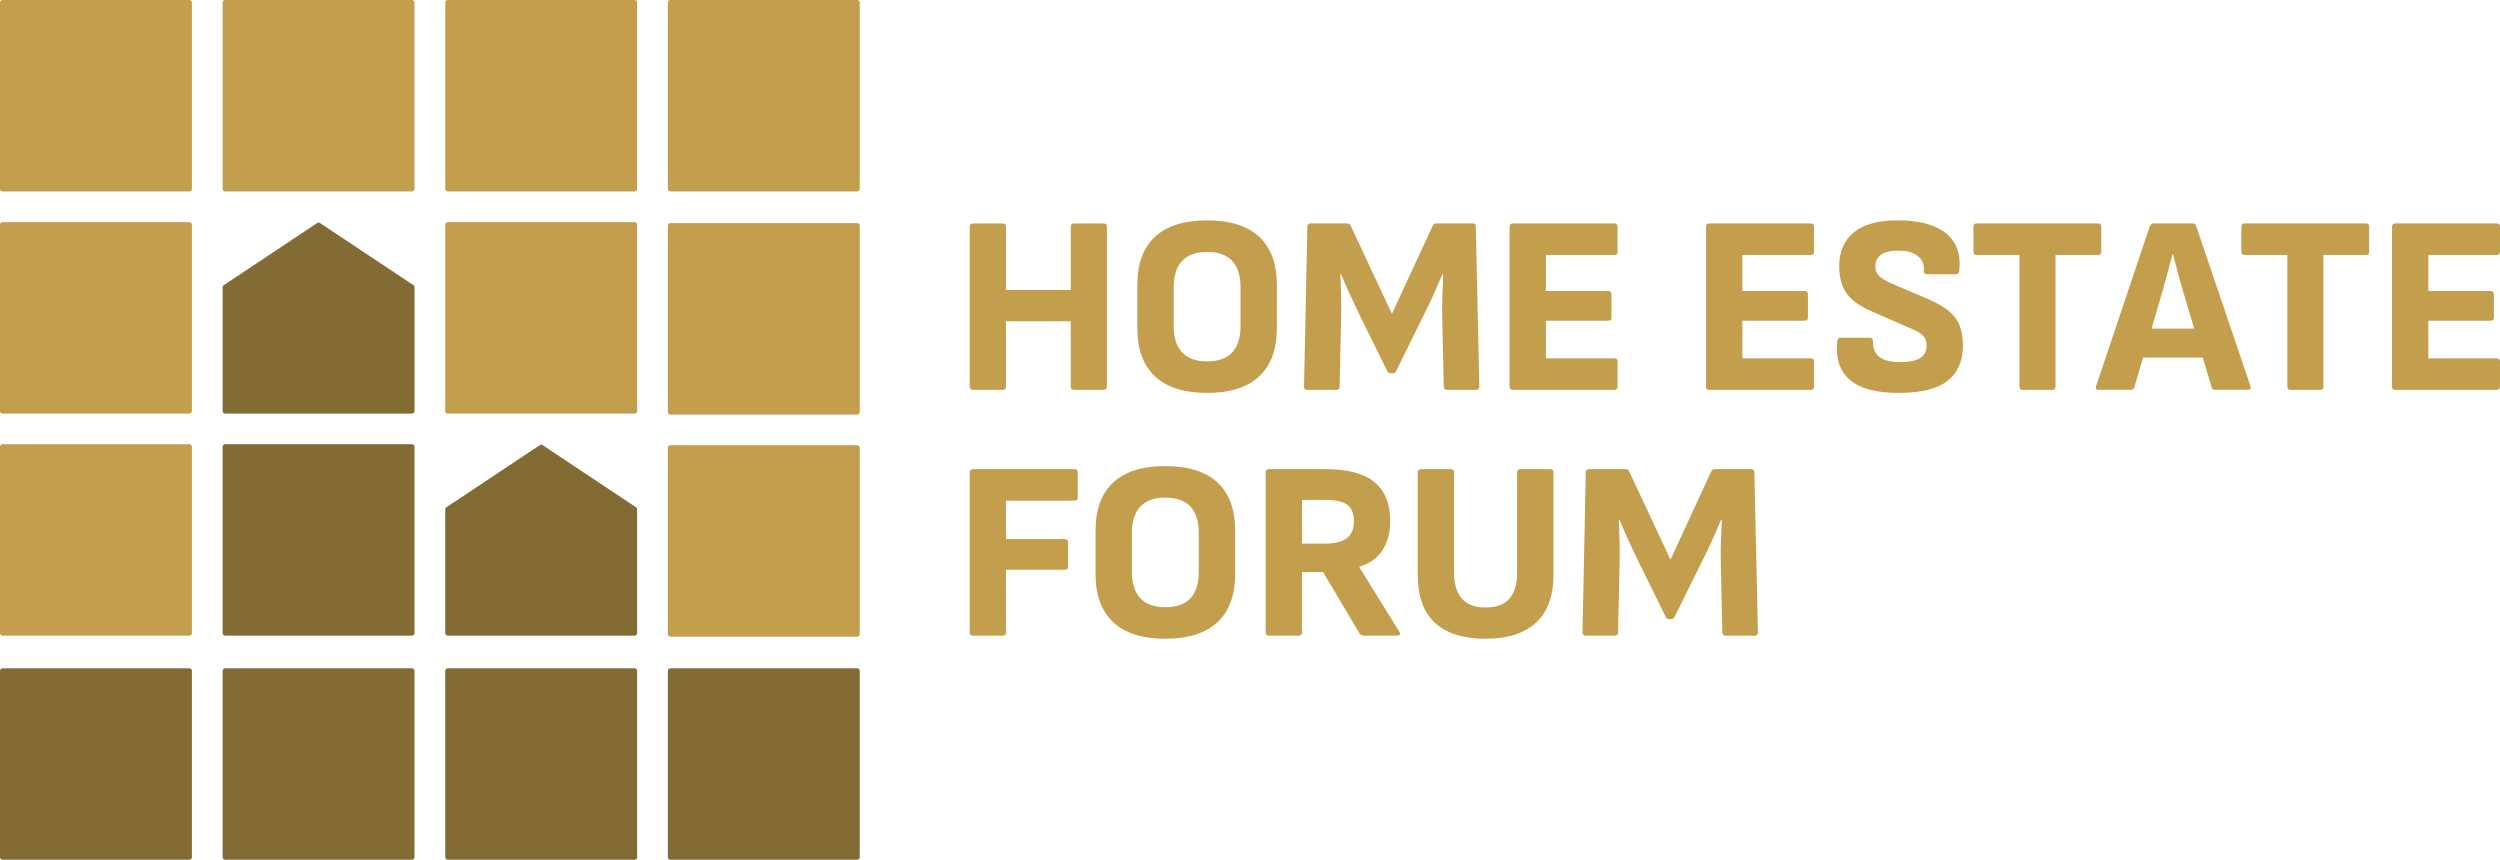<?xml version="1.0" encoding="UTF-8"?> <svg xmlns="http://www.w3.org/2000/svg" xmlns:xlink="http://www.w3.org/1999/xlink" version="1.1" id="Слой_1" x="0px" y="0px" viewBox="0 0 235.383 80.949" style="enable-background:new 0 0 235.383 80.949;" xml:space="preserve"> <style type="text/css"> .st0{fill:#836C34;} .st1{fill:#C39E4C;} </style> <g> <path class="st0" d="M29.861,21.001l-8.793,5.849c-0.067,0.045-0.107,0.12-0.107,0.2 V38.699c0,0.133,0.108,0.24,0.241,0.24h17.587c0.133,0,0.241-0.108,0.241-0.24 V27.049c0-0.08-0.04-0.155-0.107-0.2l-8.793-5.849 C30.047,20.947,29.942,20.947,29.861,21.001z"></path> <path class="st0" d="M50.821,41.912l-8.793,5.849c-0.067,0.045-0.107,0.12-0.107,0.2 v11.649c0,0.133,0.108,0.24,0.241,0.24h17.587c0.133,0,0.241-0.108,0.241-0.24 V47.961c0-0.08-0.04-0.155-0.107-0.2l-8.793-5.849 C51.007,41.859,50.902,41.859,50.821,41.912z"></path> <path class="st1" d="M42.161,18.027h17.587c0.133,0,0.241-0.108,0.241-0.24V0.24 C59.989,0.108,59.881,0,59.748,0H42.161c-0.133,0-0.241,0.108-0.241,0.24v17.546 C41.92,17.92,42.028,18.027,42.161,18.027z"></path> <path class="st1" d="M42.161,38.939h17.587c0.133,0,0.241-0.108,0.241-0.24V21.152 c0-0.133-0.108-0.24-0.241-0.24H42.161c-0.133,0-0.241,0.108-0.241,0.24V38.699 C41.92,38.831,42.028,38.939,42.161,38.939z"></path> <path class="st1" d="M38.788,0H21.201c-0.133,0-0.241,0.108-0.241,0.24v17.546 c0,0.133,0.108,0.24,0.241,0.24h17.587c0.133,0,0.241-0.108,0.241-0.24V0.24 C39.029,0.108,38.921,0,38.788,0z"></path> <path class="st1" d="M17.828,20.912H0.241C0.108,20.912,0,21.019,0,21.152V38.699 c0,0.133,0.108,0.24,0.241,0.24h17.587c0.133,0,0.241-0.108,0.241-0.24V21.152 C18.069,21.019,17.961,20.912,17.828,20.912z"></path> <path class="st1" d="M17.828,41.824H0.241C0.108,41.824,0,41.931,0,42.064v17.546 C0,59.743,0.108,59.851,0.241,59.851h17.587c0.133,0,0.241-0.108,0.241-0.24V42.064 C18.069,41.931,17.961,41.824,17.828,41.824z"></path> <path class="st1" d="M17.828,0H0.241C0.108,0,0,0.108,0,0.24v17.546 c0,0.133,0.108,0.24,0.241,0.24h17.587c0.133,0,0.241-0.108,0.241-0.24V0.24 C18.069,0.108,17.961,0,17.828,0z"></path> <path class="st0" d="M20.96,42.064v17.546c0,0.133,0.108,0.24,0.241,0.24h17.587 c0.133,0,0.241-0.108,0.241-0.24V42.064c0-0.133-0.108-0.24-0.241-0.24H21.201 C21.068,41.824,20.96,41.931,20.96,42.064z"></path> <path class="st0" d="M42.161,80.949h17.587c0.133,0,0.241-0.108,0.241-0.24V63.162 c0-0.133-0.108-0.24-0.241-0.24H42.161c-0.133,0-0.241,0.108-0.241,0.24 v17.546C41.92,80.841,42.028,80.949,42.161,80.949z"></path> <path class="st0" d="M63.121,80.949h17.587c0.133,0,0.241-0.108,0.241-0.24V63.162 c0-0.133-0.108-0.24-0.241-0.24H63.121c-0.133,0-0.241,0.108-0.241,0.24v17.546 C62.88,80.841,62.988,80.949,63.121,80.949z"></path> <path class="st0" d="M0,63.162v17.546c0,0.133,0.108,0.24,0.241,0.24h17.587 c0.133,0,0.241-0.108,0.241-0.24V63.162c0-0.133-0.108-0.24-0.241-0.24H0.241 C0.108,62.922,0,63.029,0,63.162z"></path> <path class="st0" d="M20.96,63.162v17.546c0,0.133,0.108,0.24,0.241,0.24h17.587 c0.133,0,0.241-0.108,0.241-0.24V63.162c0-0.133-0.108-0.24-0.241-0.24H21.201 C21.068,62.922,20.96,63.029,20.96,63.162z"></path> <path class="st1" d="M63.121,18.027h17.587c0.133,0,0.241-0.108,0.241-0.24V0.24 C80.949,0.108,80.841,0,80.708,0H63.121c-0.133,0-0.241,0.108-0.241,0.24v17.546 C62.88,17.92,62.988,18.027,63.121,18.027z"></path> <path class="st1" d="M63.121,39.032h17.587c0.133,0,0.241-0.108,0.241-0.24V21.245 c0-0.133-0.108-0.24-0.241-0.24H63.121c-0.133,0-0.241,0.108-0.241,0.24v17.547 C62.88,38.925,62.988,39.032,63.121,39.032z"></path> <path class="st1" d="M63.121,59.944h17.587c0.133,0,0.241-0.108,0.241-0.24V42.157 c0-0.133-0.108-0.24-0.241-0.24H63.121c-0.133,0-0.241,0.108-0.241,0.24v17.547 C62.88,59.837,62.988,59.944,63.121,59.944z"></path> <g> <path class="st1" d="M91.609,36.705c-0.207,0-0.311-0.104-0.311-0.311V21.349 c0-0.207,0.104-0.312,0.311-0.312h2.798c0.207,0,0.311,0.105,0.311,0.312v5.956 h6.1v-5.956c0-0.207,0.104-0.312,0.312-0.312h2.774 c0.207,0,0.311,0.105,0.311,0.312v15.046c0,0.207-0.104,0.311-0.311,0.311 h-2.774c-0.208,0-0.312-0.104-0.312-0.311V30.247h-6.1v6.147 c0,0.207-0.104,0.311-0.311,0.311H91.609z"></path> <path class="st1" d="M123.09,36.705c-0.207,0-0.311-0.104-0.311-0.311l0.311-15.046 c0-0.207,0.104-0.312,0.311-0.312h3.445c0.158,0,0.27,0.08,0.334,0.24 l3.875,8.276l3.828-8.276c0.079-0.16,0.199-0.24,0.358-0.24h3.421 c0.191,0,0.288,0.105,0.288,0.312l0.335,15.046c0,0.207-0.105,0.311-0.312,0.311 h-2.727c-0.207,0-0.311-0.104-0.311-0.311l-0.144-6.53 c-0.016-0.654-0.012-1.328,0.012-2.021c0.024-0.694,0.051-1.368,0.083-2.022 h-0.072c-0.27,0.638-0.558,1.291-0.86,1.961 c-0.303,0.67-0.614,1.316-0.933,1.938l-2.583,5.239 c-0.065,0.127-0.184,0.191-0.359,0.191h-0.119c-0.16,0-0.272-0.065-0.335-0.191 l-2.607-5.286c-0.303-0.623-0.607-1.265-0.91-1.926 c-0.302-0.662-0.581-1.304-0.837-1.926h-0.072 c0.033,0.654,0.056,1.324,0.072,2.01c0.016,0.685,0.016,1.347,0,1.985 l-0.143,6.579c0,0.207-0.105,0.311-0.312,0.311H123.09z"></path> <path class="st1" d="M142.442,36.705c-0.207,0-0.311-0.104-0.311-0.311V21.349 c0-0.207,0.104-0.312,0.311-0.312h9.544c0.207,0,0.311,0.105,0.311,0.312v2.367 c0,0.192-0.104,0.288-0.311,0.288h-6.435v3.397h5.861 c0.207,0,0.311,0.104,0.311,0.311v2.201c0,0.191-0.104,0.286-0.311,0.286h-5.861 v3.54h6.435c0.207,0,0.311,0.096,0.311,0.288v2.368 c0,0.207-0.104,0.311-0.311,0.311H142.442z"></path> <path class="st1" d="M113.64,34.026c1.068,0,1.862-0.283,2.381-0.849 c0.518-0.565,0.777-1.384,0.777-2.452v-3.707c0-1.068-0.259-1.885-0.777-2.451 c-0.519-0.567-1.312-0.85-2.381-0.85c-1.037,0-1.818,0.284-2.344,0.85 c-0.526,0.567-0.789,1.383-0.789,2.451v3.707c0,1.068,0.263,1.887,0.789,2.452 C111.822,33.743,112.603,34.026,113.64,34.026 M113.64,36.992 c-2.153,0-3.783-0.518-4.892-1.555c-1.109-1.037-1.663-2.544-1.663-4.521v-4.091 c0-1.993,0.554-3.504,1.663-4.533c1.109-1.028,2.739-1.542,4.892-1.542 c2.169,0,3.807,0.514,4.916,1.542c1.109,1.029,1.663,2.54,1.663,4.533v4.091 c0,1.977-0.554,3.484-1.663,4.521C117.447,36.475,115.808,36.992,113.64,36.992"></path> </g> <g> <path class="st1" d="M160.942,36.704c-0.207,0-0.311-0.104-0.311-0.311V21.348 c0-0.207,0.104-0.312,0.311-0.312h9.544c0.207,0,0.311,0.105,0.311,0.312v2.367 c0,0.192-0.104,0.288-0.311,0.288h-6.435v3.397h5.861 c0.207,0,0.311,0.104,0.311,0.311v2.201c0,0.191-0.104,0.286-0.311,0.286h-5.861 v3.54h6.435c0.207,0,0.311,0.096,0.311,0.288v2.368 c0,0.207-0.104,0.311-0.311,0.311H160.942z"></path> <path class="st1" d="M178.763,36.992c-2.105,0-3.633-0.407-4.581-1.22 c-0.949-0.814-1.351-2.002-1.207-3.565c0.015-0.27,0.127-0.407,0.334-0.407 h2.728c0.207,0,0.311,0.119,0.311,0.359c-0.016,0.637,0.184,1.12,0.598,1.447 c0.414,0.326,1.06,0.49,1.937,0.49c0.861,0,1.495-0.127,1.902-0.383 c0.407-0.255,0.61-0.646,0.61-1.172c0-0.255-0.048-0.479-0.144-0.67 s-0.263-0.367-0.502-0.526c-0.239-0.16-0.567-0.319-0.981-0.479l-3.445-1.507 c-0.797-0.335-1.427-0.705-1.89-1.112c-0.463-0.406-0.789-0.872-0.981-1.399 c-0.191-0.526-0.286-1.132-0.286-1.818c0.015-1.372,0.481-2.429,1.399-3.17 c0.917-0.742,2.284-1.112,4.102-1.112c1.324,0,2.437,0.175,3.338,0.526 c0.9,0.351,1.562,0.869,1.985,1.555c0.423,0.686,0.587,1.547,0.491,2.584 c-0.016,0.27-0.119,0.407-0.312,0.407h-2.75c-0.096,0-0.172-0.037-0.228-0.108 c-0.056-0.072-0.076-0.171-0.06-0.298c0.048-0.542-0.144-0.981-0.574-1.316 c-0.431-0.335-1.045-0.503-1.842-0.503c-0.702,0-1.232,0.124-1.591,0.372 c-0.358,0.247-0.546,0.609-0.562,1.088c0,0.239,0.051,0.454,0.155,0.646 c0.104,0.191,0.279,0.372,0.526,0.538c0.247,0.167,0.579,0.339,0.993,0.514 l3.421,1.46c0.797,0.351,1.427,0.726,1.89,1.124 c0.463,0.398,0.789,0.86,0.981,1.386c0.191,0.528,0.288,1.149,0.288,1.866 c-0.016,1.435-0.503,2.528-1.46,3.277 C182.398,36.617,180.868,36.992,178.763,36.992"></path> <path class="st1" d="M190.427,36.704c-0.191,0-0.288-0.104-0.288-0.311V24.003h-4.042 c-0.191,0-0.288-0.095-0.288-0.288v-2.367c0-0.207,0.096-0.312,0.288-0.312 h11.458c0.191,0,0.286,0.105,0.286,0.312v2.367c0,0.192-0.095,0.288-0.286,0.288 h-4.019v12.391c0,0.207-0.104,0.311-0.311,0.311H190.427z"></path> <path class="st1" d="M201.273,33.666l0.574-2.727h5.383l0.621,2.727H201.273z M197.588,36.704c-0.223,0-0.302-0.111-0.239-0.335l5.071-15.093 c0.063-0.16,0.183-0.24,0.359-0.24h3.66c0.175,0,0.286,0.08,0.335,0.24 l5.118,15.093c0.065,0.224-0.016,0.335-0.239,0.335h-3.086 c-0.175,0-0.288-0.079-0.335-0.239l-2.751-9.258 c-0.16-0.542-0.311-1.088-0.454-1.639c-0.144-0.549-0.286-1.096-0.43-1.639 h-0.049c-0.143,0.542-0.286,1.089-0.43,1.639 c-0.144,0.551-0.295,1.096-0.454,1.639l-2.702,9.233 c-0.049,0.175-0.161,0.263-0.335,0.263H197.588z"></path> <path class="st1" d="M215.648,36.704c-0.191,0-0.288-0.104-0.288-0.311V24.003h-4.042 c-0.191,0-0.288-0.095-0.288-0.288v-2.367c0-0.207,0.096-0.312,0.288-0.312 h11.458c0.191,0,0.286,0.105,0.286,0.312v2.367c0,0.192-0.095,0.288-0.286,0.288 h-4.019v12.391c0,0.207-0.104,0.311-0.311,0.311H215.648z"></path> <path class="st1" d="M225.528,36.704c-0.207,0-0.311-0.104-0.311-0.311V21.348 c0-0.207,0.104-0.312,0.311-0.312h9.544c0.207,0,0.311,0.105,0.311,0.312v2.367 c0,0.192-0.104,0.288-0.311,0.288h-6.435v3.397h5.861 c0.207,0,0.311,0.104,0.311,0.311v2.201c0,0.191-0.104,0.286-0.311,0.286h-5.861 v3.54h6.435c0.207,0,0.311,0.096,0.311,0.288v2.368 c0,0.207-0.104,0.311-0.311,0.311H225.528z"></path> </g> <path class="st1" d="M91.61,59.851c-0.208,0-0.312-0.103-0.312-0.311V44.481 c0-0.207,0.103-0.311,0.312-0.311h9.552c0.208,0,0.312,0.103,0.312,0.311v2.37 c0,0.192-0.104,0.287-0.312,0.287h-6.44v3.615h5.53 c0.207,0,0.312,0.104,0.312,0.312v2.274c0,0.208-0.104,0.312-0.312,0.312h-5.53 v5.89c0,0.208-0.103,0.311-0.311,0.311H91.61z"></path> <path class="st1" d="M109.709,60.139c-2.155,0-3.787-0.518-4.896-1.557 c-1.11-1.037-1.664-2.546-1.664-4.524v-4.094c0-1.995,0.554-3.507,1.664-4.537 c1.11-1.03,2.741-1.544,4.896-1.544c2.17,0,3.81,0.514,4.92,1.544 c1.11,1.03,1.664,2.542,1.664,4.537v4.094c0,1.979-0.554,3.488-1.664,4.524 C113.519,59.62,111.88,60.139,109.709,60.139z M109.709,57.169 c1.069,0,1.864-0.283,2.382-0.849c0.518-0.566,0.778-1.384,0.778-2.454v-3.711 c0-1.07-0.26-1.888-0.778-2.454c-0.518-0.567-1.313-0.85-2.382-0.85 c-1.037,0-1.82,0.283-2.347,0.85c-0.526,0.566-0.79,1.384-0.79,2.454v3.711 c0,1.07,0.264,1.888,0.79,2.454C107.889,56.887,108.672,57.169,109.709,57.169z"></path> <path class="st1" d="M119.477,59.851c-0.208,0-0.312-0.103-0.312-0.311V44.481 c0-0.207,0.103-0.311,0.312-0.311h5.266c2.155,0,3.719,0.415,4.693,1.245 c0.973,0.83,1.46,2.035,1.46,3.615c0,1.085-0.24,2.003-0.718,2.753 c-0.479,0.75-1.213,1.277-2.203,1.58v0.023l3.783,6.105 c0.063,0.096,0.076,0.18,0.036,0.251c-0.04,0.072-0.124,0.108-0.251,0.108 h-3.16c-0.16,0-0.287-0.072-0.383-0.215l-3.424-5.77h-1.987v5.675 c0,0.208-0.103,0.311-0.311,0.311H119.477z M122.589,51.184h2.107 c0.958,0,1.66-0.168,2.107-0.503c0.446-0.335,0.67-0.869,0.67-1.603 c0-0.718-0.204-1.233-0.611-1.544c-0.407-0.312-1.097-0.468-2.071-0.468h-2.203 V51.184z"></path> <path class="st1" d="M139.875,60.139c-2.092,0-3.679-0.499-4.765-1.496 s-1.628-2.517-1.628-4.561v-9.601c0-0.207,0.104-0.311,0.312-0.311h2.801 c0.208,0,0.312,0.103,0.312,0.311v9.481c0,1.022,0.239,1.816,0.718,2.383 c0.478,0.566,1.228,0.849,2.25,0.849c1.038,0,1.792-0.283,2.262-0.849 c0.471-0.567,0.706-1.361,0.706-2.383v-9.481c0-0.207,0.104-0.311,0.312-0.311 h2.801c0.207,0,0.312,0.103,0.312,0.311v9.625c0,1.995-0.548,3.499-1.641,4.512 C143.535,59.632,141.95,60.139,139.875,60.139z"></path> <path class="st1" d="M149.307,59.851c-0.208,0-0.311-0.103-0.311-0.311l0.311-15.06 c0-0.207,0.103-0.311,0.312-0.311h3.447c0.16,0,0.272,0.08,0.336,0.239 l3.878,8.284l3.83-8.284c0.08-0.159,0.2-0.239,0.359-0.239h3.423 c0.192,0,0.287,0.103,0.287,0.311l0.335,15.06c0,0.208-0.104,0.311-0.312,0.311 h-2.729c-0.208,0-0.312-0.103-0.312-0.311l-0.143-6.537 c-0.017-0.654-0.012-1.329,0.012-2.022c0.024-0.695,0.052-1.369,0.084-2.023 h-0.072c-0.271,0.638-0.558,1.293-0.861,1.963 c-0.304,0.67-0.615,1.317-0.934,1.94l-2.585,5.243 c-0.064,0.128-0.184,0.192-0.359,0.192h-0.119c-0.16,0-0.272-0.064-0.336-0.192 l-2.609-5.291c-0.304-0.622-0.607-1.265-0.91-1.928 c-0.304-0.661-0.583-1.304-0.838-1.927h-0.072 c0.032,0.655,0.056,1.325,0.072,2.011c0.016,0.687,0.016,1.349,0,1.987 l-0.144,6.584c0,0.208-0.104,0.311-0.311,0.311H149.307z"></path> </g> </svg> 
